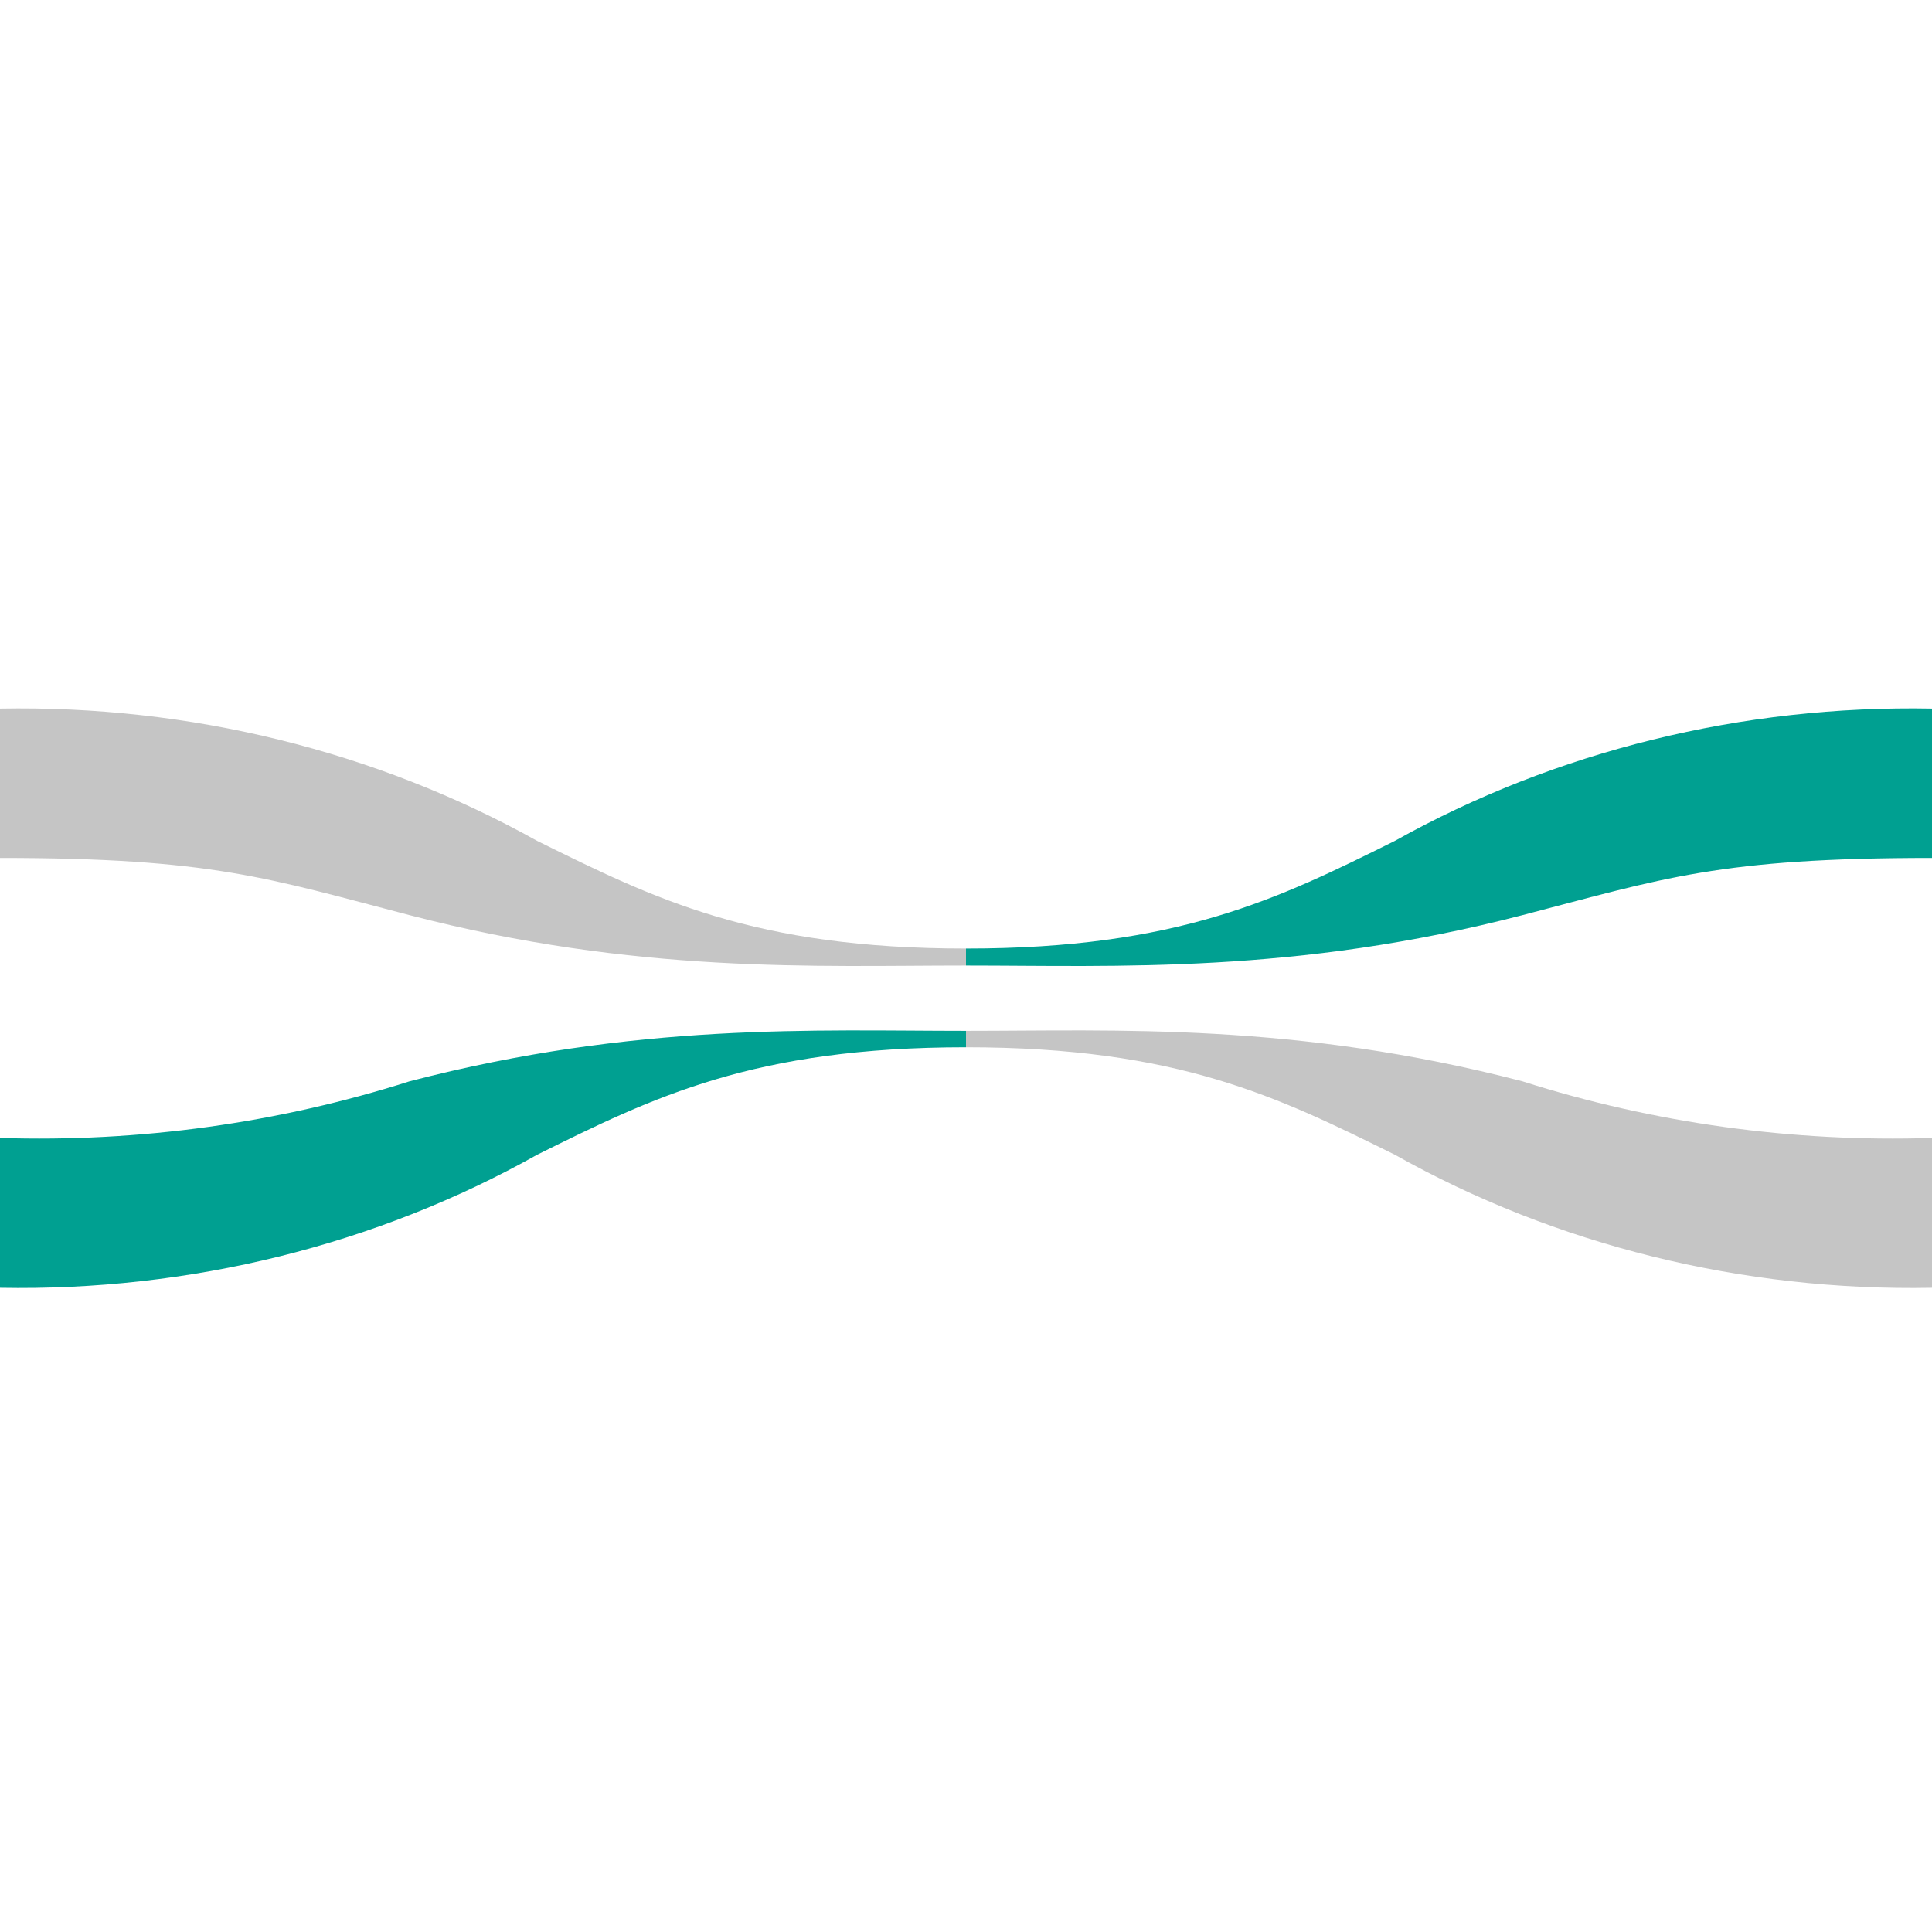 <?xml version="1.0" encoding="UTF-8"?>
<svg width="30px" height="30px" viewBox="0 0 30 30" version="1.1" xmlns="http://www.w3.org/2000/svg" xmlns:xlink="http://www.w3.org/1999/xlink">
    <title>编组 6</title>
    <g id="页面-1" stroke="none" stroke-width="1" fill="none" fill-rule="evenodd">
        <g id="Apple-TV" transform="translate(-105, -6752)">
            <g id="编组-6" transform="translate(105, 6752)">
                <rect id="矩形" fill="#FFFFFF" x="0" y="0" width="30" height="30"></rect>
                <g id="编组-5" transform="translate(0, 11)" fill-rule="nonzero">
                    <path d="M15,3.993 C12.658,3.993 9.888,4.128 6.358,3.21 C4.166,2.639 3.294,2.322 0,2.322 L0,0.003 C2.944,-0.051 5.842,0.663 8.342,2.058 C10.16,2.956 11.706,3.729 15,3.729 L15,3.993 Z" id="路径" fill="#C5C5C5"></path>
                    <path d="M15,5.007 C12.658,5.007 9.888,4.872 6.358,5.791 C4.319,6.44 2.162,6.739 0,6.67 L0,8.997 C2.945,9.051 5.844,8.333 8.342,6.93 C10.144,6.036 11.706,5.262 15,5.262 L15,5.007 Z" id="路径" fill="#00A091"></path>
                    <path d="M15,3.993 C17.337,3.993 20.107,4.128 23.642,3.21 C25.834,2.639 26.7,2.322 30,2.322 L30,0.003 C27.056,-0.053 24.158,0.661 21.658,2.058 C19.85,2.956 18.294,3.729 15,3.729 L15,3.993 Z" id="路径" fill="#00A091"></path>
                    <path d="M15,5.007 C17.337,5.007 20.107,4.872 23.642,5.791 C25.681,6.44 27.838,6.739 30,6.67 L30,8.997 C27.055,9.053 24.155,8.334 21.658,6.93 C19.85,6.036 18.294,5.262 15,5.262 L15,5.007 Z" id="路径" fill="#C5C5C5"></path>
                </g>
            </g>
        </g>
    </g>
</svg>